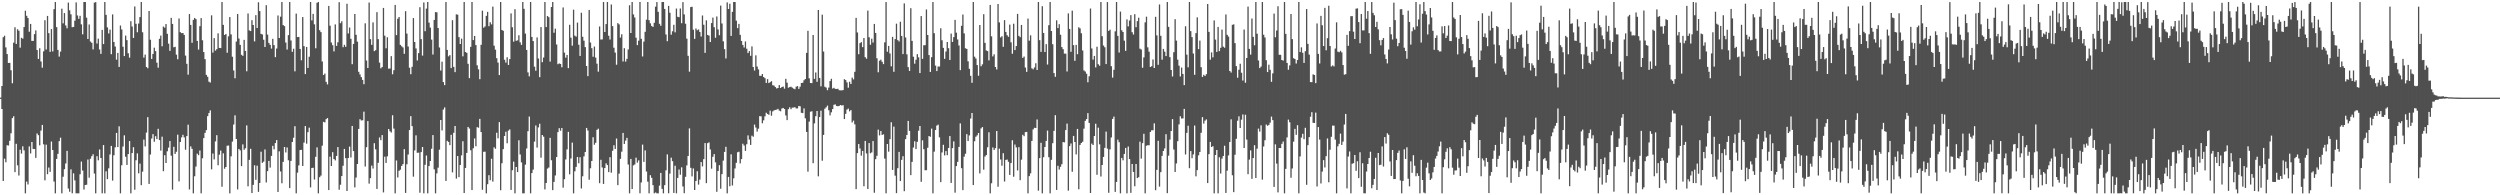<svg xmlns="http://www.w3.org/2000/svg" width="1920" height="150"><path fill="#4f4f4f" d="M0 74.947h1v1H0zM1 66.023h1v17.704H1zM2 28.567h1v110.456H2zM3 27.443h1v94.408H3zM4 36.39h1v88.251H4zM5 41.537h1v70.05H5zM6 48.397h1v63.372H6zM7 48.267h1v59.865H7zM8 53.954h1v48.396H8zM9 63.968h1v26.743H9zM10 32.746h1v56.525H10zM11 20.947h1v111.263H11zM12 33.733h1v76.715H12zM13 22.467h1v104.5H13zM14 23.618h1v111.195H14zM15 36.619h1v78.373H15zM16 29.047h1v88.943H16zM17 29.711h1v82.653H17zM18 20.81h1v94.685H18zM19 8.221h1v140.247H19zM20 12.133h1v127.343H20zM21 13.884h1v127.762H21zM22 24.371h1v88.07H22zM23 18.361h1v99.476H23zM24 31.409h1v77.67H24zM25 31.444h1v82.918H25zM26 26.207h1v88.258H26zM27 23.321h1v97.899H27zM28 38.42h1v64.104H28zM29 45.261h1v58.592H29zM30 37.07h1v74.569H30zM31 47.221h1v53.072H31zM32 51.965h1v44.008H32zM33 39.402h1v71.453H33zM34 15.536h1v122.95H34zM35 37.983h1v73.104H35zM36 12.234h1v121.536H36zM37 25.449h1v103.23H37zM38 39.855h1v92.161H38zM39 22.307h1v86.374H39zM40 39.498h1v75.722H40zM41 7.001h1v132.428H41zM42 1.536h1v146.94H42zM43 20.824h1v101.24H43zM44 38.372h1v79.776H44zM45 43.451h1v64.921H45zM46 39.608h1v66.097H46zM47 6.665h1v141.801H47zM48 17.896h1v117.835H48zM49 10.046h1v119.89H49zM50 19.544h1v105.981H50zM51 21.753h1v94.117H51zM52 2.016h1v142.785H52zM53 7.926h1v139.35H53zM54 11.028h1v119.023H54zM55 20.908h1v127.544H55zM56 20.663h1v112.481H56zM57 15.88h1v122.68H57zM58 1.842h1v146.631H58zM59 11.858h1v136.608H59zM60 14.458h1v134.017H60zM61 12.117h1v121.739H61zM62 18.679h1v105.424H62zM63 26.353h1v104.637H63zM64 1.527h1v144.012H64zM65 1.545h1v140.54H65zM66 13.55h1v128.302H66zM67 29.949h1v92.586H67zM68 18.791h1v117.681H68zM69 31.897h1v90.034H69zM70 32.861h1v87.123H70zM71 37.942h1v80.524H71zM72 1.98h1v131.268H72zM73 1.653h1v146.816H73zM74 33.417h1v86.535H74zM75 29.716h1v93.433H75zM76 37.965h1v76.8H76zM77 41.38h1v79.943H77zM78 22.929h1v125.537H78zM79 33.852h1v77.549H79zM80 1.524h1v146.942H80zM81 11.437h1v120.151H81zM82 21.062h1v116.505H82zM83 25.678h1v103.587H83zM84 22.737h1v95.914H84zM85 41.627h1v70.467H85zM86 11.066h1v127.629H86zM87 32.268h1v86.979H87zM88 35.728h1v77.409H88zM89 45.834h1v56.246H89zM90 40.64h1v72.323H90zM91 51.409h1v45.601H91zM92 19.608h1v128.865H92zM93 22.623h1v104.301H93zM94 35.893h1v76.656H94zM95 43.073h1v60.858H95zM96 27.363h1v93.033H96zM97 30.814h1v95.855H97zM98 40.887h1v77.434H98zM99 44.293h1v64.035H99zM100 16.267h1v132.2H100zM101 20.393h1v97.164H101zM102 29.13h1v83.944H102zM103 4.958h1v140.753H103zM104 18.288h1v104.795H104zM105 24.756h1v93.039H105zM106 18.086h1v115.052H106zM107 13.097h1v112.547H107zM108 1.536h1v140.716H108zM109 24.767h1v107.066H109zM110 44.243h1v62.96H110zM111 41.92h1v70.536H111zM112 51.469h1v50.364H112zM113 52.437h1v37.503H113zM114 8.437h1v132.804H114zM115 30.531h1v88.144H115zM116 45.284h1v61.087H116zM117 41.396h1v61.643H117zM118 36.633h1v72.202H118zM119 39.294h1v65.315H119zM120 48.132h1v58.695H120zM121 51.97h1v46.956H121zM122 29.775h1v77.803H122zM123 27.342h1v88.302H123zM124 35.538h1v69.418H124zM125 20.354h1v111.147H125zM126 21.245h1v97.954H126zM127 18.459h1v106.738H127zM128 25.971h1v90.185H128zM129 33.556h1v79.81H129zM130 39.043h1v69.297H130zM131 13.699h1v105.859H131zM132 18.388h1v127.256H132zM133 36.305h1v76.455H133zM134 35.966h1v82.271H134zM135 42.004h1v74.55H135zM136 45.515h1v57.931H136zM137 14.188h1v125.132H137zM138 24.719h1v84.349H138zM139 25.44h1v80.066H139zM140 25.33h1v78.219H140zM141 26.818h1v78.681H141zM142 42.7h1v72.275H142zM143 49.013h1v55.48H143zM144 57.362h1v38.391H144zM145 10.824h1v134.695H145zM146 19.13h1v93.284H146zM147 32.886h1v81.444H147zM148 15.237h1v133.23H148zM149 13.776h1v121.609H149zM150 14.697h1v113.191H150zM151 31.453h1v86.567H151zM152 38.1h1v81.087H152zM153 20.096h1v95.52H153zM154 13.854h1v134.617H154zM155 30.929h1v90.616H155zM156 39.983h1v66.116H156zM157 45.412h1v56.624H157zM158 57.484h1v42.445H158zM159 58.981h1v30.256H159zM160 62.716h1v24.108H160zM161 63.391h1v21.401H161zM162 11.799h1v118.231H162zM163 40.395h1v77.535H163zM164 29.29h1v93.113H164zM165 38.853h1v69.75H165zM166 37.724h1v66.109H166zM167 25.582h1v101.323H167zM168 36.825h1v81.955H168zM169 36.905h1v78.764H169zM170 1.538h1v141.863H170zM171 19.082h1v98.672H171zM172 26.864h1v102.744H172zM173 26.088h1v102.145H173zM174 40.505h1v71.401H174zM175 27.917h1v83.852H175zM176 13.103h1v135.368H176zM177 26.418h1v93.621H177zM178 43.593h1v65.175H178zM179 54.094h1v41.54H179zM180 60.12h1v28.48H180zM181 31.881h1v74.861H181zM182 10.707h1v134.809H182zM183 29.574h1v84.823H183zM184 34.47h1v81.032H184zM185 42.103h1v85.464H185zM186 42.897h1v67.993H186zM187 30.627h1v84.424H187zM188 39.116h1v74.736H188zM189 54.723h1v41.577H189zM190 10.357h1v132.76H190zM191 23.323h1v99.43H191zM192 23.845h1v90.458H192zM193 15.52h1v132.735H193zM194 19.192h1v122.79H194zM195 31.819h1v95.129H195zM196 11.618h1v126.473H196zM197 21.524h1v105.699H197zM198 1.742h1v145.624H198zM199 8.517h1v132.028H199zM200 26.01h1v90.503H200zM201 26.445h1v98.65H201zM202 30.524h1v93.649H202zM203 36.106h1v78.661H203zM204 3.978h1v136.132H204zM205 26.559h1v104.85H205zM206 32.915h1v90.7H206zM207 34.435h1v94.283H207zM208 37.319h1v82.424H208zM209 29.789h1v82.211H209zM210 34.676h1v80.014H210zM211 43.863h1v66.015H211zM212 37.264h1v70.325H212zM213 11.856h1v135.532H213zM214 29.182h1v87.034H214zM215 12.797h1v118.878H215zM216 1.536h1v139.226H216zM217 19.26h1v105.029H217zM218 20.048h1v92.859H218zM219 32.691h1v84.415H219zM220 38.058h1v75.212H220zM221 26.967h1v96.13H221zM222 1.536h1v142.975H222zM223 31.1h1v92.516H223zM224 39.805h1v69.236H224zM225 37.413h1v68.375H225zM226 54.794h1v42.115H226zM227 10.458h1v138.004H227zM228 28.471h1v104.125H228zM229 28.342h1v98.691H229zM230 37.589h1v77.661H230zM231 46.289h1v68.783H231zM232 13.094h1v114.381H232zM233 35.433h1v74.074H233zM234 56.884h1v39.925H234zM235 36.067h1v74.287H235zM236 52.169h1v49.377H236zM237 43.584h1v54.463H237zM238 1.529h1v142.401H238zM239 15.656h1v113.433H239zM240 10.666h1v118.157H240zM241 18.707h1v119.16H241zM242 37.079h1v83.358H242zM243 2.158h1v111.025H243zM244 1.538h1v146.938H244zM245 23.193h1v112.909H245zM246 24.655h1v110.19H246zM247 47.227h1v64.658H247zM248 57.607h1v35.962H248zM249 56.488h1v37.507H249zM250 62.874h1v28.604H250zM251 64.799h1v25.88H251zM252 4.546h1v141.421H252zM253 19.695h1v100.638H253zM254 32.691h1v94.8H254zM255 34.731h1v82.147H255zM256 39.496h1v82.66H256zM257 18.723h1v104.477H257zM258 35.22h1v84.562H258zM259 32.481h1v80.483H259zM260 1.682h1v144.037H260zM261 17.809h1v124.054H261zM262 16.34h1v118.856H262zM263 36.239h1v91.035H263zM264 34.383h1v80H264zM265 35.941h1v85.491H265zM266 2.856h1v143.829H266zM267 25.685h1v95.642H267zM268 21.167h1v91.407H268zM269 29.8h1v91.131H269zM270 49.329h1v47.407H270zM271 33.719h1v82.277H271zM272 10.737h1v133.204H272zM273 26.711h1v109.659H273zM274 31.986h1v93.971H274zM275 55.131h1v43.871H275zM276 57.2h1v34.328H276zM277 59.235h1v33.296H277zM278 61.313h1v31.039H278zM279 64.668h1v21.083H279zM280 17.919h1v109.988H280zM281 46.513h1v66.56H281zM282 52.215h1v40.764H282zM283 1.962h1v139.059H283zM284 30.073h1v106.727H284zM285 34.465h1v92.701H285zM286 17.219h1v112.193H286zM287 39.262h1v70.712H287zM288 38.544h1v76.141H288zM289 9.341h1v135.752H289zM290 30.064h1v94.992H290zM291 48.09h1v57.482H291zM292 52.471h1v55.212H292zM293 51.524h1v52.213H293zM294 6.104h1v141.68H294zM295 27.388h1v92.955H295zM296 37.093h1v88.059H296zM297 28.613h1v91.447H297zM298 52.753h1v46.306H298zM299 52.65h1v48.137H299zM300 43.124h1v58.661H300zM301 57.06h1v31.465H301zM302 53.936h1v44.85H302zM303 3.793h1v144.669H303zM304 26.983h1v96.267H304zM305 14.408h1v121.87H305zM306 13.033h1v118.148H306zM307 34.451h1v95.867H307zM308 35.513h1v91.905H308zM309 36.465h1v89.565H309zM310 41.327h1v73.193H310zM311 8.599h1v139.588H311zM312 25.8h1v100.348H312zM313 35.749h1v82.921H313zM314 52.041h1v47.86H314zM315 56.973h1v32.213H315zM316 51.306h1v45.576H316zM317 13.884h1v121.778H317zM318 32.275h1v83.248H318zM319 37.234h1v66.683H319zM320 46.452h1v70.893H320zM321 40.8h1v76.457H321zM322 5.544h1v142.451H322zM323 30.052h1v86.738H323zM324 42.702h1v70.172H324zM325 1.909h1v146.56H325zM326 23.978h1v102.605H326zM327 6.61h1v112.817H327zM328 1.531h1v146.935H328zM329 17.356h1v110.183H329zM330 21.174h1v102.488H330zM331 30.439h1v83.802H331zM332 41.888h1v61.82H332zM333 15.333h1v114.706H333zM334 9.281h1v139.185H334zM335 9.489h1v123.687H335zM336 21.515h1v107.269H336zM337 36.454h1v78.485H337zM338 54.167h1v38.004H338zM339 47.365h1v52.763H339zM340 63.027h1v21.099H340zM341 65.378h1v17.086H341zM342 1.531h1v137.443H342zM343 38.356h1v69.78H343zM344 43.254h1v65.763H344zM345 42.348h1v69.128H345zM346 52.29h1v51.261H346zM347 15.504h1v116.896H347zM348 51.37h1v50.646H348zM349 55.394h1v41.376H349zM350 10.993h1v126.182H350zM351 11.243h1v108.544H351zM352 28.51h1v107.521H352zM353 33.781h1v92.914H353zM354 29.688h1v89.675H354zM355 43.266h1v65.248H355zM356 1.54h1v146.69H356zM357 39.956h1v89.034H357zM358 40.617h1v76.853H358zM359 49.006h1v48.498H359zM360 59.983h1v38.721H360zM361 36.017h1v79.364H361zM362 1.527h1v144.447H362zM363 30.766h1v83.085H363zM364 27.61h1v78.713H364zM365 34.598h1v77.745H365zM366 50.153h1v47.501H366zM367 53.272h1v44.836H367zM368 60.83h1v30.472H368zM369 34.396h1v67.015H369zM370 8.215h1v137.565H370zM371 21.227h1v95.369H371zM372 20.322h1v96.143H372zM373 12.181h1v136.297H373zM374 9.126h1v132.337H374zM375 20.135h1v114.399H375zM376 17.113h1v121.266H376zM377 18.739h1v103.161H377zM378 5.058h1v134.413H378zM379 35.076h1v78.05H379zM380 38.129h1v76.125H380zM381 44.707h1v57.251H381zM382 48.09h1v58.164H382zM383 57.642h1v36.159H383zM384 1.529h1v144.591H384zM385 22.998h1v102.376H385zM386 23.637h1v90.881H386zM387 45.884h1v58.583H387zM388 48.081h1v53.104H388zM389 44h1v66.008H389zM390 49.85h1v50.428H390zM391 45.376h1v54.005H391zM392 10.279h1v135.58H392zM393 20.929h1v109.81H393zM394 32.014h1v92.113H394zM395 7.068h1v141.403H395zM396 31.359h1v96.912H396zM397 30.968h1v101.174H397zM398 27.088h1v80.627H398zM399 32.49h1v86.136H399zM400 34.476h1v90.256H400zM401 1.545h1v146.924H401zM402 6.736h1v141.73H402zM403 25.8h1v100.675H403zM404 38.342h1v75.699H404zM405 55.6h1v45.145H405zM406 58.603h1v30.877H406zM407 1.524h1v146.956H407zM408 28.365h1v104.555H408zM409 31.558h1v98.682H409zM410 51.201h1v57.553H410zM411 54.341h1v41.998H411zM412 28.738h1v84.598H412zM413 44.952h1v52.872H413zM414 59.235h1v35.77H414zM415 20.808h1v100.263H415zM416 47.754h1v55.93H416zM417 44.199h1v60.769H417zM418 1.54h1v143.914H418zM419 20.771h1v119.78H419zM420 12.296h1v117.212H420zM421 13.229h1v115.418H421zM422 47.326h1v58.544H422zM423 5.395h1v117.706H423zM424 1.524h1v144.498H424zM425 25.163h1v114.507H425zM426 22.023h1v112.754H426zM427 34.145h1v86.5H427zM428 49.315h1v52.152H428zM429 48.672h1v49.801H429zM430 49.104h1v51.312H430zM431 51.661h1v46.647H431zM432 5.722h1v138.423H432zM433 40.407h1v97.224H433zM434 44.291h1v78.192H434zM435 42.171h1v72.587H435zM436 52.311h1v48.949H436zM437 19.022h1v114.873H437zM438 28.94h1v92.744H438zM439 35.051h1v74.456H439zM440 7.418h1v141.055H440zM441 27.415h1v104.164H441zM442 28.13h1v100.016H442zM443 17.352h1v103.243H443zM444 34.337h1v91.06H444zM445 42.982h1v77.785H445zM446 9.76h1v134.997H446zM447 28.201h1v107.18H447zM448 31.24h1v88.867H448zM449 36.195h1v80.538H449zM450 50.709h1v47.562H450zM451 58.447h1v41.824H451zM452 7.629h1v130.4H452zM453 32.657h1v96.594H453zM454 36.996h1v86.674H454zM455 43.565h1v61.872H455zM456 35.758h1v75.392H456zM457 44.218h1v65.466H457zM458 48.912h1v50.81H458zM459 55.062h1v43.774H459zM460 20.327h1v120.382H460zM461 30.384h1v92.335H461zM462 30.235h1v98.393H462zM463 1.529h1v139.734H463zM464 24.582h1v104.505H464zM465 18.503h1v106.942H465zM466 1.531h1v125.253H466zM467 27.459h1v104.733H467zM468 30.359h1v90.352H468zM469 3.417h1v129.169H469zM470 20.052h1v95.752H470zM471 36.653h1v74.916H471zM472 40.398h1v73.962H472zM473 49.706h1v56.668H473zM474 17.741h1v124.425H474zM475 18.72h1v114.63H475zM476 28.887h1v93.101H476zM477 26.292h1v90.194H477zM478 47.191h1v54.923H478zM479 36.994h1v73.566H479zM480 47.333h1v60.625H480zM481 45.188h1v60.68H481zM482 37.994h1v88.343H482zM483 4.024h1v144.454H483zM484 25.362h1v96.69H484zM485 1.534h1v143.646H485zM486 11.062h1v115.96H486zM487 13.408h1v112.914H487zM488 28.997h1v92.099H488zM489 34.673h1v90.186H489zM490 31.256h1v91.948H490zM491 1.538h1v146.91H491zM492 29.805h1v110.344H492zM493 43.389h1v67.654H493zM494 31.975h1v92.364H494zM495 24.44h1v91.087H495zM496 15.097h1v116.615H496zM497 1.54h1v137.997H497zM498 15.523h1v132.946H498zM499 17.935h1v116.626H499zM500 19.933h1v116.601H500zM501 20.663h1v121.529H501zM502 17.523h1v130.943H502zM503 5.104h1v142.71H503zM504 1.582h1v146.892H504zM505 9.068h1v139.4H505zM506 18.281h1v124.241H506zM507 19.791h1v113.044H507zM508 1.531h1v143.502H508zM509 1.524h1v146.951H509zM510 6.841h1v135.322H510zM511 26.466h1v104.358H511zM512 31.618h1v86.963H512zM513 4.511h1v143.903H513zM514 9.78h1v123.541H514zM515 26.63h1v94.449H515zM516 24.03h1v99.778H516zM517 19.066h1v129.119H517zM518 24.818h1v102.474H518zM519 6.569h1v141.898H519zM520 12.893h1v123.761H520zM521 13.204h1v116.99H521zM522 6.507h1v127.677H522zM523 17.828h1v110.705H523zM524 1.65h1v141.536H524zM525 11.082h1v137.286H525zM526 18.205h1v117.567H526zM527 29.679h1v97.324H527zM528 42.86h1v76.956H528zM529 55.055h1v43.545H529zM530 5.422h1v123.451H530zM531 5.148h1v130.343H531zM532 22.824h1v106.544H532zM533 29.846h1v116.052H533zM534 21.858h1v117.171H534zM535 23.241h1v108.279H535zM536 22.639h1v119.13H536zM537 24.582h1v113.369H537zM538 28.047h1v96.397H538zM539 11.881h1v115.919H539zM540 19.002h1v103.204H540zM541 40.613h1v69.261H541zM542 15.637h1v125.015H542zM543 26.809h1v83.165H543zM544 27.317h1v82.064H544zM545 32.268h1v82.538H545zM546 17.697h1v111.833H546zM547 13.534h1v106.912H547zM548 20.908h1v97.436H548zM549 28.99h1v95.674H549zM550 12.657h1v134.651H550zM551 22.618h1v108.723H551zM552 27.052h1v99.844H552zM553 4.303h1v140.648H553zM554 18.043h1v115.683H554zM555 31.734h1v91.63H555zM556 37.711h1v78.954H556zM557 44.904h1v67.826H557zM558 1.845h1v146.631H558zM559 6.912h1v128.991H559zM560 2.845h1v140.211H560zM561 27.608h1v90.941H561zM562 9.139h1v133.312H562zM563 1.524h1v135.445H563zM564 1.524h1v127.85H564zM565 15.85h1v109.169H565zM566 21.6h1v95.353H566zM567 18.324h1v98.187H567zM568 26.791h1v98.718H568zM569 31.458h1v90.71H569zM570 34.488h1v75.917H570zM571 36.431h1v75.319H571zM572 31.87h1v83.999H572zM573 37.418h1v73.355H573zM574 40.739h1v63.271H574zM575 39.242h1v67.986H575zM576 42.842h1v68.455H576zM577 35.614h1v68.585H577zM578 51.46h1v53.568H578zM579 54.167h1v41.515H579zM580 42.517h1v55.445H580zM581 51.077h1v49.973H581zM582 53.288h1v45.516H582zM583 58.189h1v30.977H583zM584 58.241h1v31.099H584zM585 56.829h1v37.837H585zM586 59.132h1v33.264H586zM587 60.079h1v29.245H587zM588 63.718h1v22.85H588zM589 60.775h1v26.793H589zM590 63.812h1v24.342H590zM591 63.098h1v21.891H591zM592 62.363h1v26.512H592zM593 65.442h1v20.103H593zM594 65.723h1v19.071H594zM595 66.884h1v17.549H595zM596 67.928h1v16.288H596zM597 67.587h1v16.043H597zM598 65.311h1v19.613H598zM599 67.568h1v17.894H599zM600 66.804h1v16.571H600zM601 66.483h1v16.397H601zM602 68.097h1v15.688H602zM603 60.5h1v28.183H603zM604 63.492h1v28.778H604zM605 67.394h1v16.484H605zM606 66.877h1v15.496H606zM607 66.582h1v17.299H607zM608 67.314h1v15.377H608zM609 68.067h1v14.5H609zM610 68.513h1v13.841H610zM611 66.545h1v16.773H611zM612 66.124h1v17.146H612zM613 68.243h1v13.101H613zM614 66.536h1v15.143H614zM615 63.757h1v22.873H615zM616 63.563h1v23.314H616zM617 61.654h1v21.582H617zM618 60.688h1v30.215H618zM619 40.59h1v60.741H619zM620 23.648h1v108.217H620zM621 60.141h1v33.246H621zM622 63.725h1v22.071H622zM623 63.835h1v21.632H623zM624 26.868h1v98.483H624zM625 60.569h1v34.186H625zM626 55.634h1v33.623H626zM627 62.812h1v22.442H627zM628 7.67h1v127.771H628zM629 59.878h1v30.023H629zM630 66.321h1v18.672H630zM631 11.243h1v112.186H631zM632 39.585h1v64.063H632zM633 66.6h1v16.915H633zM634 67.28h1v15.136H634zM635 69.294h1v11.815H635zM636 67.275h1v17.402H636zM637 62.249h1v26.395H637zM638 60.516h1v25.747H638zM639 68.019h1v15.731H639zM640 67.433h1v13.06H640zM641 68.243h1v11.925H641zM642 68.342h1v13.067H642zM643 68.147h1v13.447H643zM644 69.285h1v12.078H644zM645 69.358h1v11.295H645zM646 69.415h1v11.641H646zM647 69.177h1v11.591H647zM648 60.832h1v30.595H648zM649 61.487h1v25.949H649zM650 63.268h1v20.913H650zM651 67.335h1v16.047H651zM652 62.791h1v22.708H652zM653 64.503h1v20.007H653zM654 59.617h1v34.45H654zM655 60.99h1v31.65H655zM656 55.133h1v40.336H656zM657 13.726h1v131.529H657zM658 24.914h1v92.692H658zM659 41.636h1v68.975H659zM660 33.11h1v80.904H660zM661 32.366h1v87.198H661zM662 36.195h1v79.725H662zM663 29.185h1v113.864H663zM664 43.948h1v64.278H664zM665 45.106h1v72.74H665zM666 8.13h1v137.031H666zM667 28.629h1v81.266H667zM668 34.373h1v83.314H668zM669 29.679h1v87.388H669zM670 32.664h1v75.653H670zM671 18.359h1v129.648H671zM672 25.296h1v96.947H672zM673 44.772h1v74.878H673zM674 55.479h1v44.074H674zM675 46.669h1v57.34H675zM676 45.813h1v54.825H676zM677 47.461h1v56.171H677zM678 49.271h1v53.916H678zM679 32.522h1v89.258H679zM680 1.584h1v146.892H680zM681 39.748h1v70.854H681zM682 35.287h1v81.183H682zM683 41.073h1v65.809H683zM684 50.94h1v42.962H684zM685 28.32h1v102.202H685zM686 55.131h1v42.092H686zM687 29.997h1v104.917H687zM688 18.189h1v130.142H688zM689 30.824h1v98.332H689zM690 31.865h1v84.77H690zM691 16.669h1v122.401H691zM692 27.583h1v95.189H692zM693 41.517h1v78.421H693zM694 2.625h1v144.2H694zM695 28.789h1v78.086H695zM696 41.705h1v61.959H696zM697 51.54h1v41.357H697zM698 54.485h1v46.07H698zM699 6.292h1v128.208H699zM700 31.38h1v92.955H700zM701 43.552h1v69.744H701zM702 48.905h1v59.579H702zM703 45.882h1v68.599H703zM704 41.597h1v67.317H704zM705 44.012h1v56.411H705zM706 56.099h1v40.648H706zM707 12.355h1v127.288H707zM708 45.218h1v62.568H708zM709 34.788h1v79.799H709zM710 34.689h1v96.052H710zM711 7.292h1v123.424H711zM712 26.866h1v86.58H712zM713 42.293h1v62.165H713zM714 55.225h1v49.856H714zM715 43.948h1v54.804H715zM716 1.538h1v146.935H716zM717 25.479h1v91.023H717zM718 50.368h1v49.458H718zM719 54.6h1v41.845H719zM720 51.086h1v44.653H720zM721 51.08h1v54.379H721zM722 21.732h1v118.167H722zM723 30.901h1v86.184H723zM724 36.761h1v74.431H724zM725 45.195h1v74.171H725zM726 39.574h1v76.471H726zM727 32.263h1v86.919H727zM728 37.04h1v76.642H728zM729 46.06h1v58.448H729zM730 25.825h1v114.672H730zM731 32.229h1v81.559H731zM732 28.535h1v80.082H732zM733 15.262h1v132.722H733zM734 25.065h1v102.461H734zM735 30.306h1v94.024H735zM736 34.93h1v77.926H736zM737 53.867h1v40.886H737zM738 19.817h1v109.343H738zM739 11.179h1v134.85H739zM740 25.632h1v94.671H740zM741 37.056h1v80.998H741zM742 37.598h1v65.422H742zM743 47.086h1v61.264H743zM744 52.835h1v51.161H744zM745 58.239h1v32.813H745zM746 63.597h1v23.195H746zM747 1.536h1v140.613H747zM748 43.533h1v64.981H748zM749 44.946h1v60.071H749zM750 49.951h1v54.006H750zM751 58.161h1v43.996H751zM752 19.208h1v113.96H752zM753 50.874h1v47.734H753zM754 49.42h1v48.18H754zM755 10.904h1v119.423H755zM756 32.932h1v87.281H756zM757 38.754h1v80.353H757zM758 39.203h1v73.914H758zM759 46.39h1v55.203H759zM760 3.77h1v144.692H760zM761 27.912h1v112.827H761zM762 43.293h1v69.963H762zM763 41.727h1v73.427H763zM764 51.476h1v62.266H764zM765 53.334h1v47.295H765zM766 3.074h1v140.323H766zM767 17.196h1v96.974H767zM768 28.734h1v93.717H768zM769 27.802h1v99.474H769zM770 35.939h1v81.73H770zM771 15.466h1v123.962H771zM772 24.527h1v98.281H772zM773 27.09h1v95.415H773zM774 28.251h1v96.031H774zM775 18.901h1v115.427H775zM776 32.533h1v92.703H776zM777 41.29h1v66.441H777zM778 18.246h1v117.475H778zM779 38.436h1v72.543H779zM780 35.374h1v77.853H780zM781 10.632h1v120.304H781zM782 27.562h1v85.475H782zM783 28.548h1v109.842H783zM784 19.162h1v103.481H784zM785 44.435h1v59.08H785zM786 43.423h1v61.195H786zM787 51.855h1v49.638H787zM788 55.172h1v46.146H788zM789 14.275h1v134.198H789zM790 31.208h1v104.045H790zM791 27.113h1v106.027H791zM792 52.46h1v55.759H792zM793 53.249h1v46.116H793zM794 51.798h1v46.365H794zM795 48.61h1v49.693H795zM796 53.769h1v37.965H796zM797 1.536h1v144.889H797zM798 30.844h1v90.623H798zM799 39.821h1v69.867H799zM800 4.736h1v143.742H800zM801 25.269h1v95.447H801zM802 39.94h1v72.966H802zM803 33.902h1v74.358H803zM804 49.578h1v50.742H804zM805 19.35h1v101.364H805zM806 1.531h1v146.944H806zM807 23.831h1v98.888H807zM808 33.966h1v76.022H808zM809 56.117h1v44.381H809zM810 58.962h1v29.494H810zM811 15.635h1v130.243H811zM812 21.561h1v105.772H812zM813 18.597h1v111.586H813zM814 26.653h1v101.442H814zM815 36.166h1v89.918H815zM816 37.772h1v71.318H816zM817 41.171h1v68.212H817zM818 41.222h1v58.656H818zM819 54.877h1v40.03H819zM820 10.279h1v136.157H820zM821 22.236h1v89.97H821zM822 39.761h1v70.43H822zM823 8.203h1v123.696H823zM824 34.669h1v69.753H824zM825 46.708h1v62.371H825zM826 34.481h1v84.099H826zM827 41.611h1v57.391H827zM828 20.95h1v124.411H828zM829 21.801h1v89.496H829zM830 25.546h1v84.301H830zM831 38.759h1v70.085H831zM832 54.069h1v44.743H832zM833 54.955h1v37.892H833zM834 56.618h1v34.825H834zM835 63.169h1v23.706H835zM836 58.55h1v35.869H836zM837 6.56h1v141.643H837zM838 37.244h1v73.042H838zM839 45.756h1v65.601H839zM840 42.963h1v61.467H840zM841 51.766h1v43.25H841zM842 35.916h1v98.32H842zM843 49.331h1v48.73H843zM844 50.494h1v60.337H844zM845 1.527h1v134.026H845zM846 27.789h1v98.952H846zM847 34.996h1v85.516H847zM848 36.321h1v77.26H848zM849 49.2h1v51.854H849zM850 1.586h1v112.565H850zM851 23.751h1v124.315H851zM852 22.81h1v91.954H852zM853 50.823h1v54.772H853zM854 59.585h1v31.753H854zM855 53.632h1v35.933H855zM856 24.058h1v123.294H856zM857 1.529h1v138.183H857zM858 27.53h1v79.748H858zM859 40.343h1v68.86H859zM860 8.929h1v139.54H860zM861 23.227h1v98.066H861zM862 24.589h1v98.569H862zM863 31.24h1v87.006H863zM864 39.052h1v74.562H864zM865 14.916h1v133.55H865zM866 20.272h1v92.254H866zM867 15.765h1v106.399H867zM868 11.636h1v136.473H868zM869 24.722h1v101.204H869zM870 26.521h1v105.505H870zM871 10.929h1v132.142H871zM872 20.883h1v105.093H872zM873 16.253h1v120.506H873zM874 13.584h1v122.504H874zM875 37.402h1v71.38H875zM876 38.031h1v83.784H876zM877 52.018h1v57.897H877zM878 44.092h1v58.647H878zM879 17.168h1v131.298H879zM880 12.799h1v99.114H880zM881 36.36h1v75.132H881zM882 39.7h1v71.861H882zM883 51.455h1v49.895H883zM884 50.819h1v49.215H884zM885 45.664h1v54.372H885zM886 52.238h1v42.506H886zM887 12.907h1v133.163H887zM888 27.18h1v103.298H888zM889 49.773h1v58.361H889zM890 3.41h1v139.902H890zM891 27.512h1v104.676H891zM892 45.829h1v73.887H892zM893 37.605h1v78.343H893zM894 39.706h1v74.283H894zM895 43.078h1v59.972H895zM896 1.536h1v146.766H896zM897 20.657h1v98.906H897zM898 43.874h1v63.323H898zM899 53.769h1v46.848H899zM900 58.738h1v32.733H900zM901 40.109h1v74.749H901zM902 14.761h1v117.34H902zM903 31.176h1v94.376H903zM904 45.818h1v62.614H904zM905 50.42h1v45.116H905zM906 58.724h1v30.568H906zM907 51.844h1v39.199H907zM908 56.802h1v34.138H908zM909 65.382h1v18.219H909zM910 20.153h1v98.501H910zM911 41.968h1v60.064H911zM912 51.72h1v44.829H912zM913 1.536h1v127.638H913zM914 23.918h1v92.083H914zM915 28.493h1v93.028H915zM916 41.112h1v77.489H916zM917 57.438h1v38.952H917zM918 25.452h1v109.952H918zM919 13.305h1v117.354H919zM920 37.722h1v81.575H920zM921 31.167h1v85.592H921zM922 51.617h1v50.375H922zM923 59.068h1v30.886H923zM924 57.468h1v37.443H924zM925 58.388h1v34.287H925zM926 56.914h1v34.807H926zM927 3.078h1v137.526H927zM928 24.47h1v93.889H928zM929 45.815h1v63.12H929zM930 40.244h1v72.667H930zM931 44.048h1v68.24H931zM932 15.688h1v132.793H932zM933 30.418h1v88.613H933zM934 39.867h1v75.331H934zM935 20.702h1v127.771H935zM936 39.283h1v81.506H936zM937 36.72h1v96.528H937zM938 22.755h1v99.041H938zM939 35.82h1v83.987H939zM940 36.678h1v75.221H940zM941 11.131h1v137.029H941zM942 26.704h1v104.37H942zM943 28.095h1v91.254H943zM944 54.538h1v54.544H944zM945 55.68h1v35.958H945zM946 19.027h1v115.555H946zM947 18.688h1v128.872H947zM948 33.121h1v85.706H948zM949 50.814h1v55.768H949zM950 59.715h1v32.994H950zM951 53.579h1v35.749H951zM952 48.944h1v49.366H952zM953 55.856h1v36.07H953zM954 61.848h1v26.065H954zM955 22.691h1v90.95H955zM956 63.558h1v24.546H956zM957 44.556h1v62.66H957zM958 5.061h1v128.709H958zM959 37.518h1v85.031H959zM960 41.945h1v73.58H960zM961 14.259h1v123.136H961zM962 28.313h1v93.097H962zM963 34.744h1v76.75H963zM964 1.536h1v135.152H964zM965 25.898h1v88.283H965zM966 46.415h1v52.362H966zM967 52.261h1v48.801H967zM968 51.1h1v45.177H968zM969 1.522h1v136.461H969zM970 26.656h1v85.841H970zM971 28.796h1v78.94H971zM972 46.209h1v49.416H972zM973 55.332h1v41.273H973zM974 49.686h1v46.246H974zM975 53.584h1v40.613H975zM976 62.798h1v26.745H976zM977 56.3h1v35.942H977zM978 10.46h1v133.088H978zM979 28.633h1v82.215H979zM980 23.435h1v102.195H980zM981 4.788h1v142.992H981zM982 42.096h1v71.593H982zM983 42.107h1v71.586H983zM984 46.078h1v64.429H984zM985 46.566h1v62.154H985zM986 1.531h1v146.933H986zM987 25.985h1v103.713H987zM988 48.335h1v57.178H988zM989 53.561h1v38.272H989zM990 50.224h1v43.696H990zM991 10.776h1v125.704H991zM992 30.059h1v99.304H992zM993 44.712h1v64.07H993zM994 45.305h1v53.676H994zM995 48.779h1v54.74H995zM996 46.085h1v50.064H996zM997 1.536h1v146.928H997zM998 39.995h1v80.14H998zM999 36.356h1v69.336H999zM1000 40.569h1v62.209H1000zM1001 48.312h1v58.581H1001zM1002 39.336h1v58.837H1002zM1003 6.983h1v134.948H1003zM1004 33.675h1v77.768H1004zM1005 41.952h1v63.39H1005zM1006 63.023h1v26.624H1006zM1007 63.142h1v23.021H1007zM1008 57.081h1v37.217H1008zM1009 57.594h1v36.892H1009zM1010 63.858h1v22.609H1010zM1011 17.997h1v125.232H1011zM1012 41.377h1v56.235H1012zM1013 48.724h1v58.496H1013zM1014 12.172h1v128.73H1014zM1015 19.402h1v112.406H1015zM1016 35.371h1v87.627H1016zM1017 6.024h1v122.609H1017zM1018 38.622h1v81.323H1018zM1019 29.315h1v77.029H1019zM1020 4.429h1v135.55H1020zM1021 35.319h1v79.684H1021zM1022 51.027h1v54.051H1022zM1023 50.212h1v46.246H1023zM1024 51.002h1v45.495H1024zM1025 37.276h1v69.929H1025zM1026 17.13h1v131.337H1026zM1027 39.695h1v72.687H1027zM1028 40.07h1v70.348H1028zM1029 39.004h1v63.605H1029zM1030 40.267h1v71.03H1030zM1031 49.995h1v58.755H1031zM1032 57.355h1v38.279H1032zM1033 57.003h1v30.492H1033zM1034 26.784h1v117.881H1034zM1035 35.186h1v85.026H1035zM1036 23.923h1v92.421H1036zM1037 12.421h1v136.052H1037zM1038 12.405h1v113.319H1038zM1039 24.33h1v101.012H1039zM1040 29.963h1v89.075H1040zM1041 6.647h1v124.513H1041zM1042 6.386h1v117.471H1042zM1043 16.926h1v119.897H1043zM1044 33.202h1v83.719H1044zM1045 10.767h1v132.68H1045zM1046 23.355h1v102.035H1046zM1047 23.355h1v125.054H1047zM1048 1.534h1v146.944H1048zM1049 14.392h1v117.345H1049zM1050 8.494h1v117.436H1050zM1051 25.47h1v95.88H1051zM1052 41.295h1v75.216H1052zM1053 1.538h1v143.049H1053zM1054 9.86h1v132.14H1054zM1055 11.744h1v125.681H1055zM1056 20.741h1v100.426H1056zM1057 16.718h1v129.188H1057zM1058 22.522h1v94.967H1058zM1059 30.897h1v95.926H1059zM1060 34.824h1v91.671H1060zM1061 30.677h1v81.739H1061zM1062 29.226h1v98.675H1062zM1063 41.826h1v63.463H1063zM1064 45.305h1v64.907H1064zM1065 48.676h1v53.676H1065zM1066 38.029h1v65.486H1066zM1067 20.734h1v103.278H1067zM1068 26.36h1v108.739H1068zM1069 30.304h1v84.903H1069zM1070 2.065h1v135.514H1070zM1071 15.475h1v122.012H1071zM1072 29.718h1v93.255H1072zM1073 35.468h1v81.939H1073zM1074 33.025h1v82.596H1074zM1075 7.091h1v131.497H1075zM1076 7.031h1v141.431H1076zM1077 11.405h1v127.556H1077zM1078 36.667h1v77.997H1078zM1079 39.159h1v82.909H1079zM1080 45.119h1v68.007H1080zM1081 8.173h1v129.1H1081zM1082 16.832h1v126.288H1082zM1083 34.264h1v89.675H1083zM1084 24.037h1v108.677H1084zM1085 21.009h1v98.192H1085zM1086 22.803h1v104.502H1086zM1087 1.534h1v133.829H1087zM1088 20.148h1v112.927H1088zM1089 14.944h1v120.156H1089zM1090 3.268h1v145.205H1090zM1091 32.682h1v90.085H1091zM1092 10.538h1v127.695H1092zM1093 1.531h1v146.32H1093zM1094 8.544h1v139.925H1094zM1095 11.163h1v117.619H1095zM1096 26.45h1v98.489H1096zM1097 18.745h1v114.39H1097zM1098 6.134h1v132.115H1098zM1099 13.417h1v123.658H1099zM1100 23.637h1v108.698H1100zM1101 38.253h1v89.954H1101zM1102 29.128h1v92.607H1102zM1103 27.2h1v92.525H1103zM1104 38.464h1v77.938H1104zM1105 39.507h1v72.854H1105zM1106 39.471h1v69.272H1106zM1107 20.219h1v128.254H1107zM1108 25.61h1v102.79H1108zM1109 20.016h1v102.36H1109zM1110 29.182h1v87.418H1110zM1111 27.409h1v86.512H1111zM1112 19.54h1v109.728H1112zM1113 31.464h1v81.609H1113zM1114 31.588h1v83.097H1114zM1115 1.559h1v127.219H1115zM1116 13.403h1v120.815H1116zM1117 14.545h1v116.4H1117zM1118 28.677h1v102.161H1118zM1119 41.785h1v80.032H1119zM1120 29.736h1v99.037H1120zM1121 11.54h1v123.651H1121zM1122 28.477h1v85.337H1122zM1123 33.824h1v86.244H1123zM1124 41.039h1v66.519H1124zM1125 39.686h1v69.581H1125zM1126 27.006h1v105.713H1126zM1127 29.791h1v97.828H1127zM1128 36.898h1v78.402H1128zM1129 43.108h1v56.985H1129zM1130 46.33h1v47.613H1130zM1131 51.7h1v43.255H1131zM1132 51.524h1v43.877H1132zM1133 59.292h1v30.375H1133zM1134 59.212h1v29.013H1134zM1135 16.017h1v105.31H1135zM1136 46.033h1v61.474H1136zM1137 38.848h1v96.521H1137zM1138 10.183h1v111.531H1138zM1139 28.381h1v94.786H1139zM1140 25.671h1v102.207H1140zM1141 28.933h1v92.342H1141zM1142 35.495h1v88.849H1142zM1143 12.138h1v136.121H1143zM1144 23.387h1v111.573H1144zM1145 8.81h1v123.316H1145zM1146 21.446h1v100.494H1146zM1147 34.165h1v81.483H1147zM1148 48.695h1v62.603H1148zM1149 19.956h1v108.194H1149zM1150 20.847h1v101.186H1150zM1151 34.76h1v84.866H1151zM1152 42.48h1v58.794H1152zM1153 43.719h1v66.798H1153zM1154 52.625h1v49.19H1154zM1155 54.948h1v42.406H1155zM1156 57.454h1v32.708H1156zM1157 30.867h1v105.31H1157zM1158 22.16h1v93.836H1158zM1159 37.367h1v68.656H1159zM1160 1.772h1v138.597H1160zM1161 26.31h1v102.868H1161zM1162 27.757h1v95.5H1162zM1163 37.543h1v87.08H1163zM1164 27.427h1v101.843H1164zM1165 32.352h1v90.751H1165zM1166 29.212h1v106.755H1166zM1167 27.047h1v104.699H1167zM1168 26.413h1v103.438H1168zM1169 36.614h1v72.394H1169zM1170 51.979h1v52.152H1170zM1171 43.339h1v67.697H1171zM1172 23.472h1v111.504H1172zM1173 33.685h1v94.411H1173zM1174 48.31h1v75.228H1174zM1175 54.092h1v60.813H1175zM1176 48.663h1v55.122H1176zM1177 50.189h1v52.712H1177zM1178 52.098h1v47.448H1178zM1179 58.514h1v31.838H1179zM1180 23.66h1v107.812H1180zM1181 45.978h1v71.444H1181zM1182 17.411h1v89.675H1182zM1183 4.36h1v144.109H1183zM1184 22.545h1v111.621H1184zM1185 13.03h1v109.238H1185zM1186 25.092h1v96.297H1186zM1187 33.831h1v89.602H1187zM1188 32.343h1v97.05H1188zM1189 20.551h1v109.995H1189zM1190 39.123h1v77.231H1190zM1191 48.196h1v56.455H1191zM1192 44.675h1v56.99H1192zM1193 48.864h1v49.844H1193zM1194 56.264h1v40.343H1194zM1195 56.319h1v38.082H1195zM1196 67.163h1v16.162H1196zM1197 15.598h1v122.133H1197zM1198 34.724h1v90.392H1198zM1199 36.269h1v78.565H1199zM1200 40.118h1v59.796H1200zM1201 57.12h1v31.973H1201zM1202 27.544h1v97.105H1202zM1203 28.642h1v85.747H1203zM1204 41.698h1v69.375H1204zM1205 6.612h1v136.365H1205zM1206 18.281h1v110.336H1206zM1207 17.908h1v108.67H1207zM1208 24.879h1v105.569H1208zM1209 31.194h1v100.433H1209zM1210 31.412h1v91.804H1210zM1211 14.786h1v117.709H1211zM1212 20.416h1v107.624H1212zM1213 32.872h1v96.311H1213zM1214 41.661h1v59.272H1214zM1215 52.936h1v46.587H1215zM1216 41.812h1v69.943H1216zM1217 16.894h1v114.173H1217zM1218 35.902h1v91.234H1218zM1219 42.803h1v63.362H1219zM1220 48.228h1v53.976H1220zM1221 49.319h1v50.144H1221zM1222 40.038h1v66.34H1222zM1223 46.344h1v57.521H1223zM1224 17.96h1v112.609H1224zM1225 21.645h1v106.397H1225zM1226 39.462h1v70.451H1226zM1227 8.15h1v140.314H1227zM1228 19.375h1v116.967H1228zM1229 20.954h1v101.174H1229zM1230 27.239h1v114.528H1230zM1231 30.105h1v95.892H1231zM1232 37.42h1v83.543H1232zM1233 11.984h1v128.304H1233zM1234 24.252h1v110.144H1234zM1235 19.904h1v110.318H1235zM1236 31.048h1v85.77H1236zM1237 41.396h1v62.506H1237zM1238 32.316h1v68.606H1238zM1239 1.536h1v145.658H1239zM1240 21.359h1v106.372H1240zM1241 26.388h1v86.551H1241zM1242 26.491h1v86.374H1242zM1243 51.036h1v55.285H1243zM1244 47.28h1v49.409H1244zM1245 55.264h1v35.058H1245zM1246 61.105h1v26.516H1246zM1247 30.286h1v94.312H1247zM1248 25.653h1v85.949H1248zM1249 43.069h1v62.293H1249zM1250 12.579h1v135.883H1250zM1251 11.428h1v109.025H1251zM1252 24.261h1v111.044H1252zM1253 27.248h1v104.727H1253zM1254 27.07h1v97.139H1254zM1255 27.242h1v95.438H1255zM1256 9.567h1v138.908H1256zM1257 12.891h1v127.347H1257zM1258 27.809h1v102.076H1258zM1259 31.089h1v88.542H1259zM1260 51.402h1v49.112H1260zM1261 44.563h1v100.774H1261zM1262 8.091h1v135.773H1262zM1263 31.123h1v92.678H1263zM1264 34.632h1v85.699H1264zM1265 35.129h1v84.601H1265zM1266 53.636h1v55.784H1266zM1267 47.141h1v53.623H1267zM1268 52.869h1v49.938H1268zM1269 22.785h1v96.015H1269zM1270 23.646h1v111.701H1270zM1271 50.539h1v51.149H1271zM1272 7.21h1v125.841H1272zM1273 12.936h1v112.325H1273zM1274 12.321h1v132.001H1274zM1275 20.306h1v103.362H1275zM1276 20.322h1v100.97H1276zM1277 25.836h1v97.462H1277zM1278 19.858h1v118.425H1278zM1279 14.729h1v126.088H1279zM1280 15.429h1v109.652H1280zM1281 34.415h1v79.586H1281zM1282 49.775h1v55.443H1282zM1283 61.05h1v32.724H1283zM1284 62.073h1v22.715H1284zM1285 64.357h1v22.731H1285zM1286 60.793h1v26.477H1286zM1287 11.623h1v134.061H1287zM1288 27.209h1v93.802H1288zM1289 24.603h1v94.72H1289zM1290 32.771h1v79.325H1290zM1291 56.502h1v39.776H1291zM1292 27.567h1v111.907H1292zM1293 33.25h1v78.041H1293zM1294 31.201h1v77.761H1294zM1295 4.502h1v140.275H1295zM1296 27.562h1v110.133H1296zM1297 25.747h1v113.596H1297zM1298 33.458h1v101.307H1298zM1299 26.385h1v105.159H1299zM1300 1.538h1v139.059H1300zM1301 11.732h1v118.579H1301zM1302 1.948h1v138.7H1302zM1303 23.579h1v102.053H1303zM1304 14.607h1v118.805H1304zM1305 45.522h1v62.158H1305zM1306 25.772h1v116.567H1306zM1307 26.321h1v104.283H1307zM1308 35.067h1v81.664H1308zM1309 32.499h1v89.112H1309zM1310 39.507h1v73.035H1310zM1311 51.366h1v50.984H1311zM1312 55.119h1v37.588H1312zM1313 60.086h1v28.988H1313zM1314 41.032h1v77.393H1314zM1315 24.776h1v111.184H1315zM1316 51.139h1v53.919H1316zM1317 9.025h1v126.535H1317zM1318 18.221h1v119.551H1318zM1319 19.002h1v103.596H1319zM1320 30.267h1v80.281H1320zM1321 19.922h1v112.419H1321zM1322 37.901h1v79.707H1322zM1323 11.723h1v136.585H1323zM1324 27.534h1v87.02H1324zM1325 30.162h1v89.062H1325zM1326 22.849h1v86.157H1326zM1327 38.66h1v65.852H1327zM1328 45.82h1v77.018H1328zM1329 6.866h1v140.787H1329zM1330 14.113h1v117.441H1330zM1331 27.484h1v82.289H1331zM1332 36.944h1v66.264H1332zM1333 36.003h1v81.22H1333zM1334 43.97h1v79.472H1334zM1335 43.398h1v58.599H1335zM1336 58.26h1v33.648H1336zM1337 19.054h1v111.362H1337zM1338 39.576h1v67.979H1338zM1339 43.531h1v65.429H1339zM1340 2.795h1v136.381H1340zM1341 26.747h1v102.001H1341zM1342 30.228h1v107.396H1342zM1343 28.182h1v101.669H1343zM1344 30.984h1v92.948H1344zM1345 30.629h1v95.704H1345zM1346 10.915h1v120.638H1346zM1347 13.335h1v120.991H1347zM1348 29.723h1v91.476H1348zM1349 39.07h1v67.416H1349zM1350 43.206h1v59.915H1350zM1351 12.865h1v135.283H1351zM1352 6.969h1v125.033H1352zM1353 21.291h1v93.316H1353zM1354 46.035h1v62.641H1354zM1355 41.343h1v59.368H1355zM1356 45.291h1v60.437H1356zM1357 22.247h1v101.202H1357zM1358 44.547h1v72.001H1358zM1359 45.646h1v57.565H1359zM1360 22.737h1v108.535H1360zM1361 30.581h1v79.412H1361zM1362 1.531h1v138.608H1362zM1363 12.151h1v121.934H1363zM1364 30.35h1v101.701H1364zM1365 14.529h1v101.421H1365zM1366 32.851h1v83.191H1366zM1367 35.843h1v90.014H1367zM1368 24.763h1v104.548H1368zM1369 19.096h1v118.847H1369zM1370 23.733h1v99.7H1370zM1371 34.696h1v86.1H1371zM1372 40.599h1v56.837H1372zM1373 44.485h1v57.716H1373zM1374 49.972h1v51.016H1374zM1375 61.457h1v28.009H1375zM1376 50.375h1v49.352H1376zM1377 17.26h1v127.1H1377zM1378 20.776h1v99.114H1378zM1379 19.993h1v112.779H1379zM1380 36.202h1v75.159H1380zM1381 42.892h1v75.162H1381zM1382 14.056h1v113.472H1382zM1383 37.695h1v81.639H1383zM1384 14.653h1v121.776H1384zM1385 6.894h1v136.336H1385zM1386 19.032h1v118.306H1386zM1387 19.07h1v100.462H1387zM1388 29.155h1v106.766H1388zM1389 27.818h1v107.734H1389zM1390 19.952h1v105.75H1390zM1391 13.653h1v114.34H1391zM1392 22.916h1v97.102H1392zM1393 26.855h1v81.682H1393zM1394 46.671h1v59.027H1394zM1395 54.691h1v36.475H1395zM1396 1.534h1v133.25H1396zM1397 26.537h1v93.195H1397zM1398 45.234h1v75.908H1398zM1399 39.917h1v75.207H1399zM1400 36.154h1v68.132H1400zM1401 45.582h1v51.765H1401zM1402 44.675h1v49.931H1402zM1403 56.847h1v34.596H1403zM1404 25.921h1v105.91H1404zM1405 15.472h1v122.928H1405zM1406 48.418h1v60.902H1406zM1407 9.061h1v121.506H1407zM1408 21.334h1v100.032H1408zM1409 17.521h1v111.57H1409zM1410 12.483h1v127.155H1410zM1411 34.465h1v95.04H1411zM1412 38.486h1v69.416H1412zM1413 26.555h1v113.662H1413zM1414 25.861h1v105.782H1414zM1415 30.993h1v82.38H1415zM1416 37.221h1v67.123H1416zM1417 57.042h1v35.042H1417zM1418 29.64h1v73.547H1418zM1419 4.903h1v135.77H1419zM1420 21.611h1v91.655H1420zM1421 36.09h1v87.617H1421zM1422 38.928h1v90.453H1422zM1423 42.206h1v67.352H1423zM1424 50.967h1v51.6H1424zM1425 57.738h1v34.335H1425zM1426 61.812h1v25.189H1426zM1427 17.999h1v112.433H1427zM1428 26.868h1v89.016H1428zM1429 33.794h1v73.239H1429zM1430 4.397h1v137.604H1430zM1431 24.445h1v119.005H1431zM1432 25.534h1v113.765H1432zM1433 31.604h1v94.553H1433zM1434 36.999h1v94.182H1434zM1435 26.328h1v121.648H1435zM1436 1.556h1v141.076H1436zM1437 21.476h1v105.129H1437zM1438 24.385h1v114.512H1438zM1439 30.169h1v85.17H1439zM1440 32.719h1v86.507H1440zM1441 22.165h1v114.96H1441zM1442 19.338h1v123.026H1442zM1443 36.411h1v80.291H1443zM1444 30.311h1v87.759H1444zM1445 57.216h1v42.085H1445zM1446 48.94h1v45.411H1446zM1447 46.294h1v54.404H1447zM1448 45.882h1v55.409H1448zM1449 22.657h1v115.823H1449zM1450 27.347h1v89.556H1450zM1451 48.74h1v59.513H1451zM1452 9.984h1v138.483H1452zM1453 13.486h1v113.369H1453zM1454 13.969h1v123.85H1454zM1455 24.6h1v95.846H1455zM1456 24.918h1v99.094H1456zM1457 38.951h1v77.274H1457zM1458 10.167h1v125.31H1458zM1459 24.941h1v112.257H1459zM1460 31.487h1v87.212H1460zM1461 30.629h1v91.476H1461zM1462 46.857h1v63.951H1462zM1463 56.742h1v34.923H1463zM1464 65.197h1v21.465H1464zM1465 64.925h1v23.946H1465zM1466 42.984h1v58.034H1466zM1467 20.625h1v115.688H1467zM1468 32.751h1v85.333H1468zM1469 37.459h1v79.014H1469zM1470 33.147h1v75.111H1470zM1471 50.024h1v47.198H1471zM1472 20.876h1v111.982H1472zM1473 19.613h1v110.611H1473zM1474 33.556h1v95.754H1474zM1475 3.825h1v144.64H1475zM1476 17.926h1v113.278H1476zM1477 30.512h1v93.47H1477zM1478 29.404h1v102.941H1478zM1479 20.718h1v109.112H1479zM1480 34.87h1v90.176H1480zM1481 29.958h1v105.127H1481zM1482 27.464h1v93.74H1482zM1483 39.89h1v68.148H1483zM1484 40.773h1v61.959H1484zM1485 51.457h1v44.056H1485zM1486 24.069h1v108.414H1486zM1487 26.955h1v112.166H1487zM1488 34.941h1v83.504H1488zM1489 39.906h1v76.562H1489zM1490 49.216h1v54.727H1490zM1491 62.746h1v24.688H1491zM1492 60.397h1v34.697H1492zM1493 60.244h1v27.718H1493zM1494 24.683h1v107.169H1494zM1495 28.661h1v83.948H1495zM1496 52.924h1v46.132H1496zM1497 1.616h1v131.066H1497zM1498 25.864h1v94.324H1498zM1499 34.046h1v86.372H1499zM1500 34.142h1v95.919H1500zM1501 34.074h1v95.821H1501zM1502 34.396h1v76.347H1502zM1503 12.817h1v108.526H1503zM1504 20.551h1v101.231H1504zM1505 26.699h1v93.195H1505zM1506 30.469h1v86.368H1506zM1507 44.213h1v58.379H1507zM1508 30.883h1v97.727H1508zM1509 11.062h1v123.841H1509zM1510 17.702h1v105.234H1510zM1511 24.834h1v90.712H1511zM1512 48.928h1v53.607H1512zM1513 42.403h1v62.671H1513zM1514 36.772h1v69.618H1514zM1515 53.572h1v50.513H1515zM1516 46.25h1v50.671H1516zM1517 10.252h1v128.645H1517zM1518 33.957h1v90.405H1518zM1519 9.842h1v129.81H1519zM1520 1.531h1v131.465H1520zM1521 18.7h1v119.577H1521zM1522 27.129h1v104.82H1522zM1523 28.187h1v101.426H1523zM1524 31.551h1v93.216H1524zM1525 30.073h1v102.335H1525zM1526 14.378h1v110.545H1526zM1527 22.204h1v95.976H1527zM1528 29.368h1v81.499H1528zM1529 41.879h1v74.582H1529zM1530 45.854h1v61.74H1530zM1531 13.609h1v134.864H1531zM1532 5.816h1v134.168H1532zM1533 27.88h1v94.331H1533zM1534 26.056h1v92.126H1534zM1535 33.119h1v85.04H1535zM1536 27.997h1v80.345H1536zM1537 16.308h1v132.095H1537zM1538 36.003h1v97.863H1538zM1539 34.245h1v87.267H1539zM1540 32.298h1v85.56H1540zM1541 36.282h1v90.691H1541zM1542 3.344h1v145.125H1542zM1543 19.533h1v118.334H1543zM1544 30.865h1v106.324H1544zM1545 31.43h1v84.878H1545zM1546 41.613h1v69.304H1546zM1547 37.363h1v73.204H1547zM1548 33.419h1v98.16H1548zM1549 32.968h1v80.863H1549zM1550 47.861h1v54.422H1550zM1551 22.959h1v97.878H1551zM1552 35.424h1v82.348H1552zM1553 42.991h1v61.414H1553zM1554 3.438h1v133.174H1554zM1555 20.714h1v92.369H1555zM1556 35.278h1v76.152H1556zM1557 22.053h1v97.569H1557zM1558 28.889h1v87.69H1558zM1559 12.996h1v132.928H1559zM1560 23.605h1v110.668H1560zM1561 35.195h1v101.71H1561zM1562 37.186h1v79.792H1562zM1563 45.483h1v50.13H1563zM1564 36.63h1v79.629H1564zM1565 3.092h1v140.842H1565zM1566 17.118h1v112.861H1566zM1567 23.023h1v111.245H1567zM1568 28.32h1v113.994H1568zM1569 25.639h1v106.441H1569zM1570 26.477h1v106.732H1570zM1571 24.374h1v116.97H1571zM1572 29.848h1v100.124H1572zM1573 25.198h1v101.774H1573zM1574 12.096h1v111.913H1574zM1575 33.458h1v88.256H1575zM1576 8.199h1v135.122H1576zM1577 33.968h1v80.062H1577zM1578 25.392h1v94.864H1578zM1579 1.534h1v134.431H1579zM1580 17.162h1v121.012H1580zM1581 10.323h1v129.911H1581zM1582 20.602h1v107.629H1582zM1583 23.627h1v94.548H1583zM1584 1.536h1v127.834H1584zM1585 23.927h1v117.279H1585zM1586 21.517h1v114.04H1586zM1587 1.538h1v142.316H1587zM1588 11.707h1v109.565H1588zM1589 14.703h1v118.556H1589zM1590 28.743h1v76.994H1590zM1591 32.426h1v81.858H1591zM1592 1.529h1v127.471H1592zM1593 14.252h1v133.379H1593zM1594 11.627h1v136.809H1594zM1595 20.659h1v113.649H1595zM1596 30.034h1v94.754H1596zM1597 20.7h1v95.086H1597zM1598 23.486h1v102.19H1598zM1599 33.337h1v83.278H1599zM1600 29.997h1v80.833H1600zM1601 35.117h1v78.238H1601zM1602 46.813h1v63.413H1602zM1603 44.893h1v66.977H1603zM1604 37.264h1v68.07H1604zM1605 42.606h1v61.643H1605zM1606 53.458h1v45.317H1606zM1607 26.01h1v87.626H1607zM1608 29.588h1v78.036H1608zM1609 37.811h1v77.215H1609zM1610 1.531h1v146.94H1610zM1611 23.63h1v117.608H1611zM1612 11.394h1v118.041H1612zM1613 29.8h1v96.768H1613zM1614 39.88h1v75.258H1614zM1615 16.452h1v120.018H1615zM1616 3.426h1v145.033H1616zM1617 4.575h1v128.54H1617zM1618 15.859h1v115.924H1618zM1619 33.749h1v84.612H1619zM1620 31.171h1v79.155H1620zM1621 10.918h1v137.553H1621zM1622 11.078h1v124.401H1622zM1623 1.556h1v146.908H1623zM1624 13.593h1v128.4H1624zM1625 16.015h1v120.25H1625zM1626 6.816h1v141.648H1626zM1627 1.543h1v146.926H1627zM1628 10.865h1v137.503H1628zM1629 1.719h1v146.75H1629zM1630 12.09h1v130.378H1630zM1631 1.54h1v145.612H1631zM1632 1.538h1v146.938H1632zM1633 7.88h1v140.591H1633zM1634 1.524h1v142.351H1634zM1635 8.322h1v129.934H1635zM1636 19.746h1v102.73H1636zM1637 31.567h1v92.406H1637zM1638 11.662h1v136.773H1638zM1639 20.849h1v107.356H1639zM1640 28.793h1v91.604H1640zM1641 3.996h1v135.811H1641zM1642 9.487h1v124.298H1642zM1643 18.471h1v128.284H1643zM1644 1.527h1v136.798H1644zM1645 14.472h1v111.06H1645zM1646 6.846h1v141.621H1646zM1647 9.425h1v136.37H1647zM1648 13.834h1v108.949H1648zM1649 1.632h1v141.852H1649zM1650 21.398h1v113.076H1650zM1651 21.771h1v122.138H1651zM1652 19.686h1v101.597H1652zM1653 44.213h1v62.536H1653zM1654 46.152h1v52.433H1654zM1655 7.896h1v140.581H1655zM1656 11.492h1v133.742H1656zM1657 14.472h1v122.236H1657zM1658 28.592h1v109.7H1658zM1659 32.458h1v109.179H1659zM1660 17.306h1v129.822H1660zM1661 15.452h1v125.084H1661zM1662 22.492h1v110.849H1662zM1663 24.213h1v104.566H1663zM1664 24.891h1v110.417H1664zM1665 29.304h1v93.2H1665zM1666 27.436h1v109.984H1666zM1667 20.185h1v107.198H1667zM1668 22.236h1v94.699H1668zM1669 20.366h1v96.219H1669zM1670 16.138h1v128.446H1670zM1671 24.058h1v101.435H1671zM1672 31.876h1v83.676H1672zM1673 15.779h1v102.208H1673zM1674 36.271h1v78.952H1674zM1675 10.886h1v106.029H1675zM1676 24.792h1v86.592H1676zM1677 1.543h1v144.914H1677zM1678 21.103h1v111.856H1678zM1679 11.282h1v128.519H1679zM1680 31.764h1v89.432H1680zM1681 48.354h1v67.052H1681zM1682 24.2h1v96.683H1682zM1683 2.019h1v146.448H1683zM1684 8.887h1v119.389H1684zM1685 21.682h1v112.435H1685zM1686 22.179h1v92.156H1686zM1687 22.137h1v109.906H1687zM1688 25.065h1v95.161H1688zM1689 23.467h1v101.522H1689zM1690 31.268h1v78.62H1690zM1691 32.375h1v89.68H1691zM1692 35.946h1v80.659H1692zM1693 42.831h1v88.023H1693zM1694 36.163h1v76.052H1694zM1695 40.83h1v59.876H1695zM1696 47.745h1v52.232H1696zM1697 25.619h1v113.079H1697zM1698 26.793h1v91.186H1698zM1699 36.346h1v79.549H1699zM1700 8.691h1v139.776H1700zM1701 21.558h1v98.99H1701zM1702 26.456h1v98.684H1702zM1703 39.88h1v76.846H1703zM1704 33.826h1v93.724H1704zM1705 8.716h1v110.689H1705zM1706 2.138h1v139.604H1706zM1707 18.21h1v107.107H1707zM1708 30.052h1v86.537H1708zM1709 28.178h1v87.933H1709zM1710 33.131h1v78.549H1710zM1711 1.531h1v145.074H1711zM1712 8.652h1v119.592H1712zM1713 13.515h1v104.11H1713zM1714 24.506h1v99.453H1714zM1715 34.204h1v105.773H1715zM1716 32.723h1v99.593H1716zM1717 8.757h1v136.757H1717zM1718 5.184h1v143.285H1718zM1719 21.831h1v112.408H1719zM1720 30.922h1v90.522H1720zM1721 29.322h1v106.114H1721zM1722 1.534h1v141.847H1722zM1723 2.843h1v124.708H1723zM1724 11.055h1v133.278H1724zM1725 18.956h1v109.716H1725zM1726 32.291h1v80.071H1726zM1727 47.353h1v68.508H1727zM1728 2.156h1v139.576H1728zM1729 19.446h1v114.23H1729zM1730 8.313h1v128.187H1730zM1731 10.833h1v135.839H1731zM1732 18.285h1v104.431H1732zM1733 15.704h1v104.664H1733zM1734 4.021h1v143.049H1734zM1735 17.049h1v110.254H1735zM1736 9.114h1v135.061H1736zM1737 12.71h1v116.395H1737zM1738 19.254h1v94.367H1738zM1739 14.161h1v111.939H1739zM1740 4.598h1v143.838H1740zM1741 11.517h1v126.519H1741zM1742 31.073h1v90.81H1742zM1743 47.633h1v61.028H1743zM1744 43.206h1v60.943H1744zM1745 11.703h1v127.979H1745zM1746 16.983h1v122.79H1746zM1747 22.192h1v117.512H1747zM1748 24.323h1v108.354H1748zM1749 18.05h1v119.943H1749zM1750 15.106h1v123.035H1750zM1751 16.685h1v118.549H1751zM1752 24.163h1v113.264H1752zM1753 24.584h1v98.599H1753zM1754 16.051h1v117.986H1754zM1755 20.716h1v103.452H1755zM1756 20.38h1v108.844H1756zM1757 12.236h1v124.726H1757zM1758 6.493h1v111.51H1758zM1759 14.978h1v109.698H1759zM1760 2.271h1v146.194H1760zM1761 5.402h1v128.805H1761zM1762 1.586h1v119.931H1762zM1763 6.091h1v114.424H1763zM1764 15.555h1v103.083H1764zM1765 28.352h1v93.355H1765zM1766 22.018h1v103.156H1766zM1767 8.038h1v135.454H1767zM1768 20.302h1v128.174H1768zM1769 14.509h1v122.724H1769zM1770 26.525h1v94.559H1770zM1771 29.198h1v89.897H1771zM1772 36.248h1v77.855H1772zM1773 2.843h1v145.628H1773zM1774 1.543h1v144.58H1774zM1775 17.237h1v115.271H1775zM1776 21.609h1v109.95H1776zM1777 12.293h1v124.287H1777zM1778 25.445h1v108.387H1778zM1779 36.431h1v92.159H1779zM1780 15.038h1v115.212H1780zM1781 21.089h1v99.515H1781zM1782 23.536h1v102.792H1782zM1783 38.145h1v80.721H1783zM1784 36.024h1v77.409H1784zM1785 37.097h1v74.182H1785zM1786 38.912h1v77.359H1786zM1787 41.872h1v68.998H1787zM1788 49.299h1v55.242H1788zM1789 44.707h1v61.925H1789zM1790 1.529h1v141.877H1790zM1791 24.01h1v109.176H1791zM1792 26.871h1v96.899H1792zM1793 34.84h1v80.137H1793zM1794 34.98h1v72.346H1794zM1795 43.565h1v70.845H1795zM1796 37.491h1v79.004H1796zM1797 51.574h1v45.631H1797zM1798 47.214h1v48.901H1798zM1799 50.816h1v46.677H1799zM1800 52.238h1v43.749H1800zM1801 62.558h1v26.336H1801zM1802 60.821h1v31.055H1802zM1803 61.214h1v33.55H1803zM1804 54.144h1v38.888H1804zM1805 60.088h1v29.631H1805zM1806 62.196h1v25.827H1806zM1807 54.092h1v36.162H1807zM1808 62.702h1v22.925H1808zM1809 61.658h1v23.056H1809zM1810 66.943h1v17.819H1810zM1811 67.319h1v19.329H1811zM1812 1.575h1v143.928H1812zM1813 32.813h1v96.203H1813zM1814 30.512h1v91.186H1814zM1815 41.194h1v66.059H1815zM1816 38.283h1v67.565H1816zM1817 51.29h1v50.613H1817zM1818 46.108h1v63.79H1818zM1819 51.027h1v48.824H1819zM1820 57.767h1v32.515H1820zM1821 59.791h1v36.457H1821zM1822 60.823h1v30.462H1822zM1823 60.033h1v29.023H1823zM1824 63.924h1v23.145H1824zM1825 66.399h1v22.646H1825zM1826 63.455h1v21.996H1826zM1827 61.331h1v26.322H1827zM1828 65.485h1v19.817H1828zM1829 59.287h1v30.433H1829zM1830 62.512h1v27.269H1830zM1831 64.556h1v23.708H1831zM1832 66.234h1v17.132H1832zM1833 65.95h1v16.466H1833zM1834 58.202h1v33.131H1834zM1835 5.065h1v135.56H1835zM1836 31.274h1v93.774H1836zM1837 37.296h1v79.844H1837zM1838 43.096h1v68.462H1838zM1839 48.452h1v56.02H1839zM1840 48.255h1v62.788H1840zM1841 53.252h1v43.474H1841zM1842 56.47h1v37.194H1842zM1843 57.935h1v36.702H1843zM1844 60.992h1v32.078H1844zM1845 45.19h1v58.945H1845zM1846 50.265h1v60.417H1846zM1847 64.064h1v23.701H1847zM1848 61.663h1v30.391H1848zM1849 49.823h1v48.036H1849zM1850 62.148h1v24.461H1850zM1851 53.238h1v43.47H1851zM1852 56.511h1v37.688H1852zM1853 57.069h1v29.425H1853zM1854 65.84h1v17.192H1854zM1855 66.241h1v17.061H1855zM1856 65.895h1v19.133H1856zM1857 5.138h1v131.749H1857zM1858 33.767h1v94.798H1858zM1859 25.957h1v94.999H1859zM1860 46.181h1v56.507H1860zM1861 46.026h1v54.475H1861zM1862 53.593h1v43.962H1862zM1863 50.402h1v52.078H1863zM1864 51.876h1v44.223H1864zM1865 61.933h1v24.021H1865zM1866 61.89h1v27.883H1866zM1867 68.621h1v14.289H1867zM1868 70.889h1v7.192H1868zM1869 72.675h1v5.296H1869zM1870 73.148h1v3.71H1870zM1871 73.416h1v3.216H1871zM1872 74.016h1v2.58H1872zM1873 74.046h1v1.904H1873zM1874 74.13h1v1.785H1874zM1875 73.991h1v1.865H1875zM1876 73.954h1v1.694H1876zM1877 74.377h1v1.387H1877zM1878 74.339h1v1.277H1878zM1879 74.494h1v1H1879zM1880 74.712h1v1H1880zM1881 74.744h1v1H1881zM1882 74.764h1v1H1882zM1883 74.78h1v1H1883zM1884 74.849h1v1H1884zM1885 74.895h1v1H1885zM1886 74.906h1v1H1886zM1887 74.922h1v1H1887zM1888 74.968h1v1H1888zM1889 74.982h1v1H1889zM1890 75h1v1H1890zM1891 75h1v1H1891zM1892 75h1v1H1892zM1893 75h1v1H1893zM1894 75h1v1H1894zM1895 75h1v1H1895zM1896 75h1v1H1896zM1897 75h1v1H1897zM1898 75h1v1H1898zM1899 75h1v1H1899zM1900 75h1v1H1900zM1901 75h1v1H1901zM1902 75h1v1H1902zM1903 75h1v1H1903zM1904 75h1v1H1904zM1905 75h1v1H1905zM1906 75h1v1H1906zM1907 75h1v1H1907zM1908 75h1v1H1908zM1909 75h1v1H1909zM1910 75h1v1H1910zM1911 75h1v1H1911zM1912 75h1v1H1912zM1913 75h1v1H1913zM1914 75h1v1H1914zM1915 75h1v1H1915zM1916 75h1v1H1916zM1917 75h1v1H1917zM1918 75h1v1H1918zM1919 75h1v1H1919z"/></svg>
